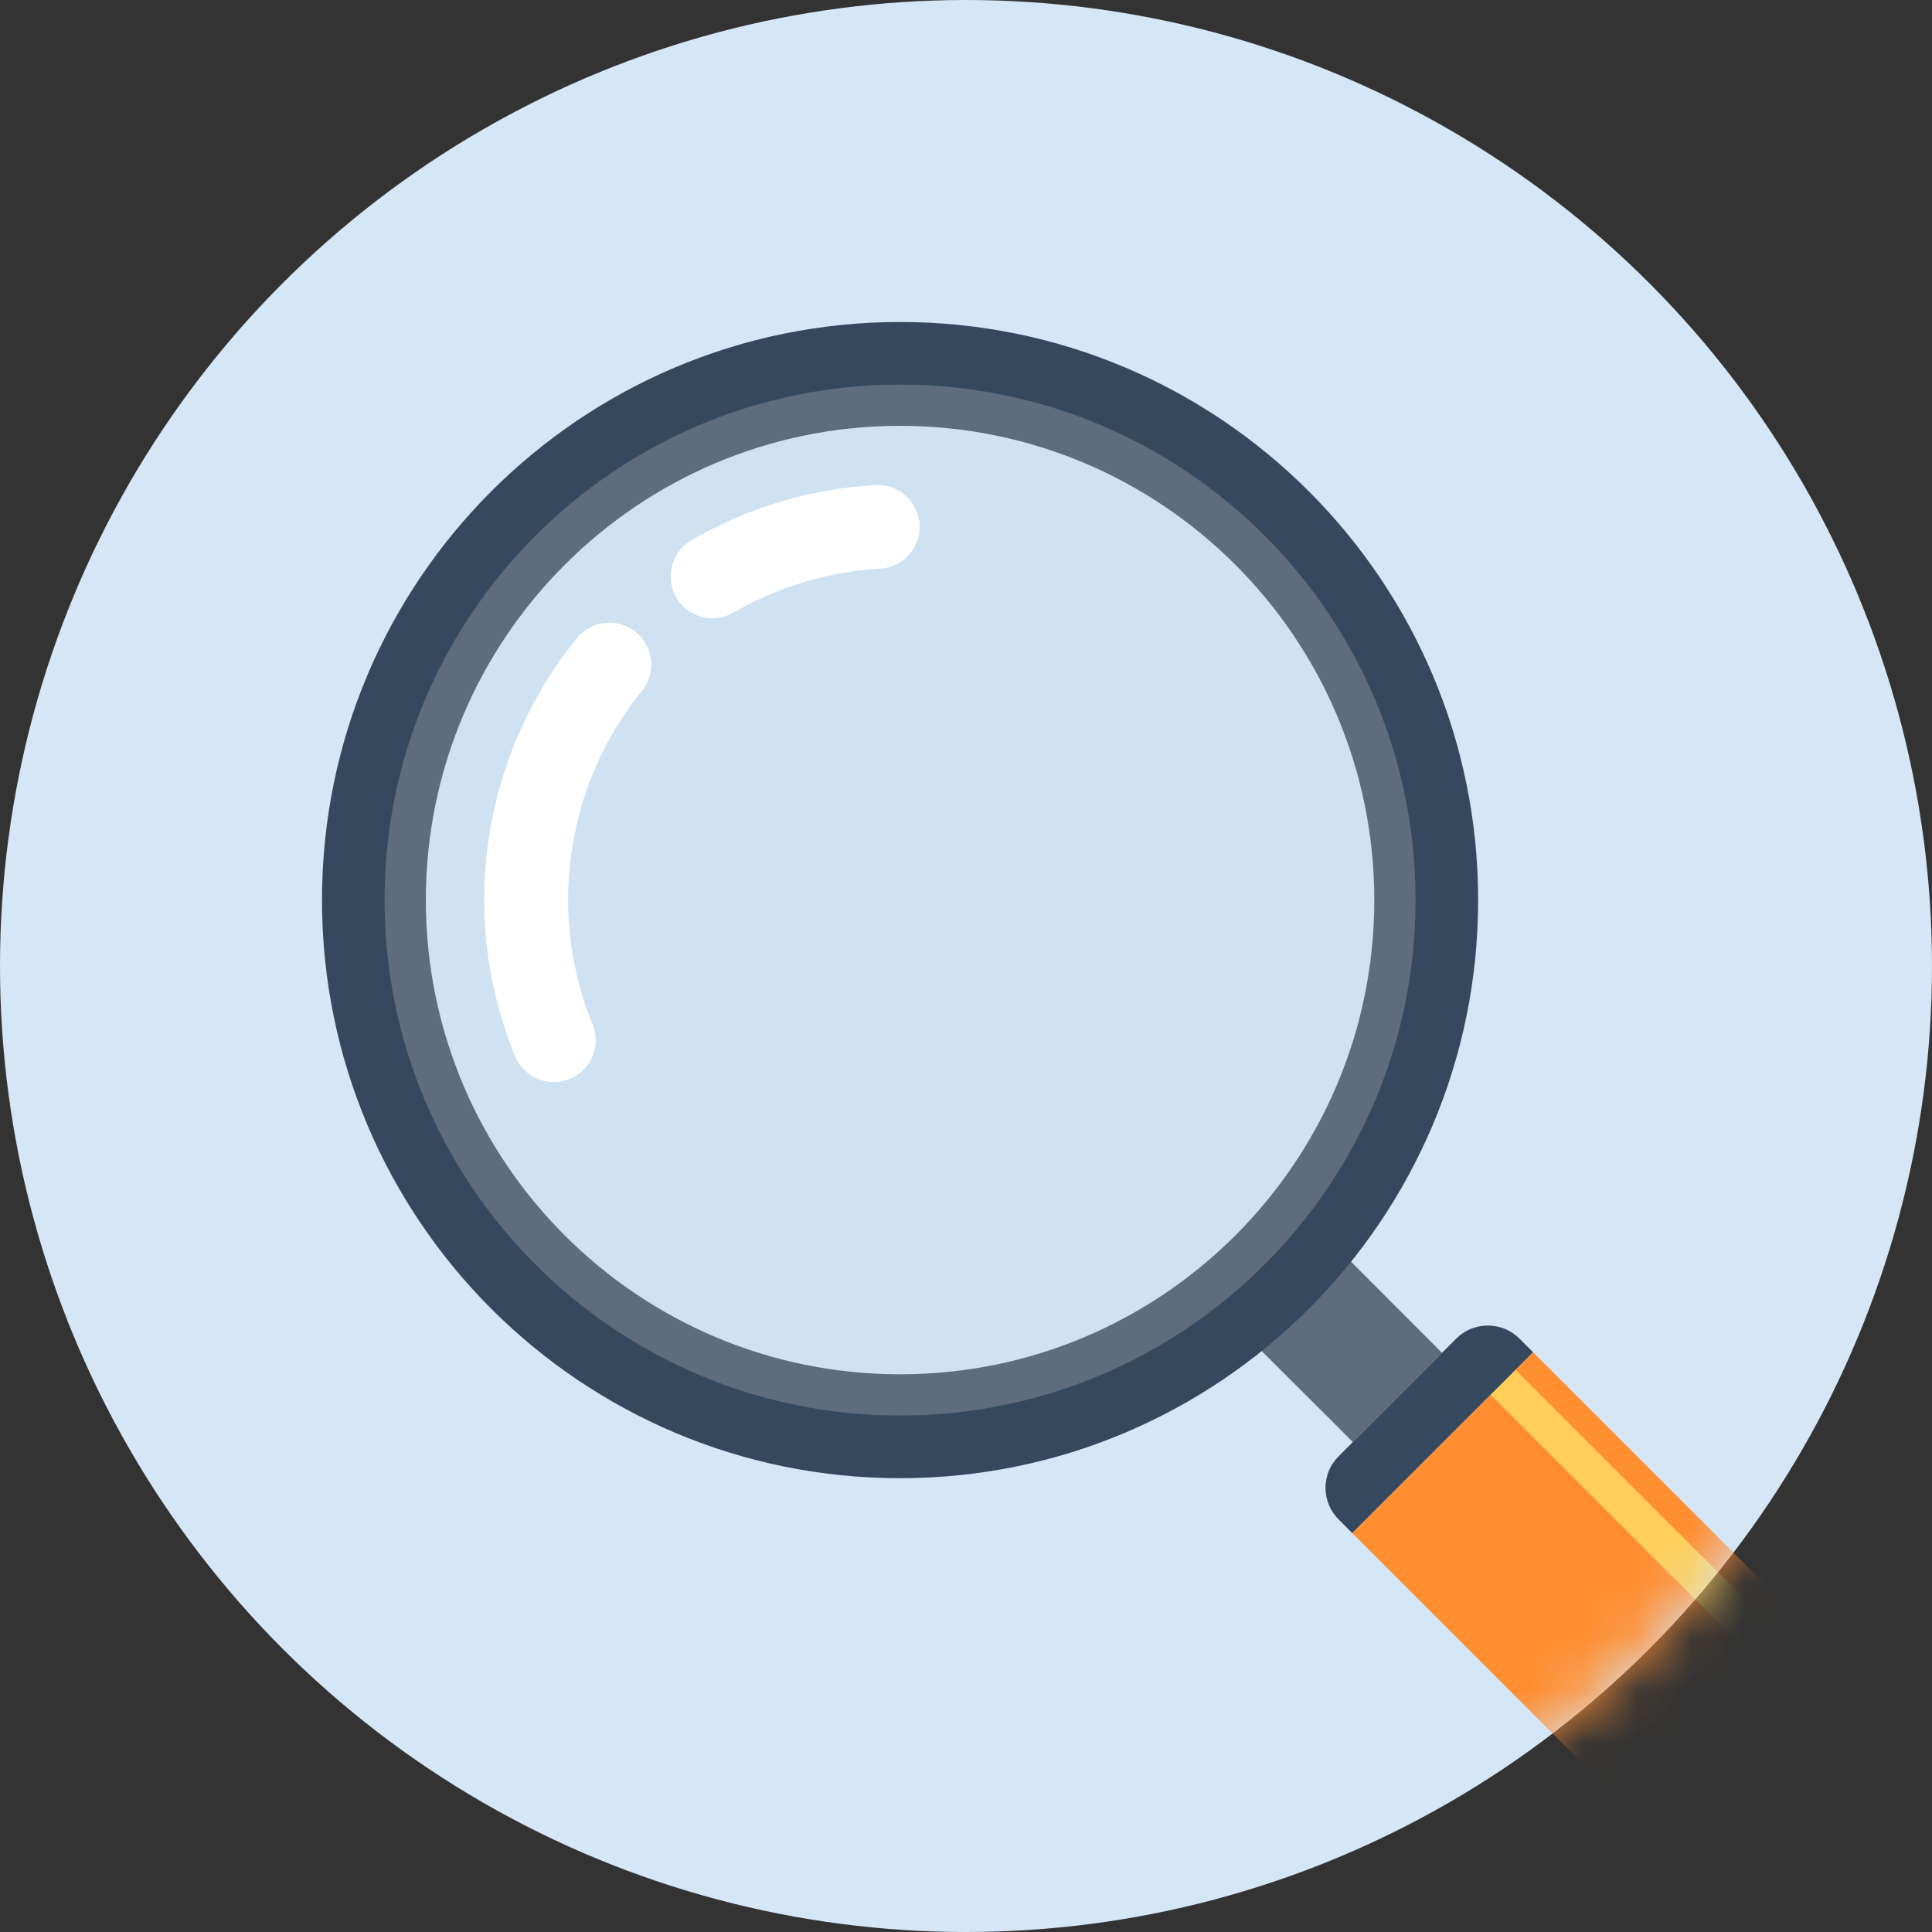 <?xml version="1.0" encoding="UTF-8"?>
<svg width="36px" height="36px" viewBox="0 0 36 36" version="1.1" xmlns="http://www.w3.org/2000/svg" xmlns:xlink="http://www.w3.org/1999/xlink">
    <rect x="0" y="0" width="36" height="36" fill="#333333" stroke="none"/>
    <title>AE4C1C47-F063-4E70-BDF6-C8318618C032</title>
    <defs>
        <circle id="path-1" cx="18" cy="18" r="18"></circle>
    </defs>
    <g id="SITE---HOMEPAGE" stroke="none" stroke-width="1" fill="none" fill-rule="evenodd">
        <g id="HOMEPAGE1" transform="translate(-143, -762)">
            <g id="HOMEPAGE/BLOC1" transform="translate(90, 600)">
                <g id="TEXTE" transform="translate(53, 39)">
                    <g id="SECTIONS" transform="translate(0, 114)">
                        <g id="decrivez" transform="translate(0, 9)">
                            <mask id="mask-2" fill="white">
                                <use xlink:href="#path-1"></use>
                            </mask>
                            <use id="Mask" fill="#D5E6F6" xlink:href="#path-1"></use>
                            <g id="chercher" mask="url(#mask-2)">
                                <g transform="translate(6, 6)">
                                    <polygon id="Path" fill="#5D6D7E" fill-rule="nonzero" points="17.341 19.006 18.054 19.719 18.887 20.548 19.208 20.871 20.87 19.208 19.006 17.341"></polygon>
                                    <path d="M22.566,19.197 L28.302,24.933 C28.734,25.363 29.002,25.961 29,26.618 C29,27.276 28.734,27.873 28.302,28.305 C27.872,28.735 27.276,29 26.618,29 C25.96,29 25.365,28.735 24.933,28.304 L19.197,22.566 L22.566,19.197 Z" id="Path" fill="#FF8E31" fill-rule="nonzero"></path>
                                    <path d="M21.774,19.989 L21.774,19.989 L22.24,19.522 L27.977,25.26 C28.34,25.622 28.539,26.104 28.539,26.618 C28.539,27.132 28.339,27.615 27.977,27.978 C27.911,28.042 27.827,28.074 27.744,28.074 C27.659,28.074 27.575,28.042 27.509,27.977 C27.381,27.848 27.381,27.641 27.509,27.512 C27.748,27.274 27.879,26.954 27.879,26.617 C27.88,26.28 27.748,25.964 27.511,25.726 L21.774,19.989 Z" id="Path" fill="#FECE59" fill-rule="nonzero"></path>
                                    <g id="Group" stroke-width="1" fill="none" fill-rule="evenodd">
                                        <path d="M19.196,22.566 L22.566,19.196 L22.314,18.944 C22.163,18.792 21.955,18.7 21.725,18.7 C21.493,18.7 21.285,18.792 21.135,18.943 L18.944,21.135 C18.793,21.285 18.699,21.493 18.699,21.725 C18.699,21.954 18.793,22.164 18.944,22.313 L19.196,22.566 Z" id="Path" fill="#34495E" fill-rule="nonzero"></path>
                                        <path d="M0,10.771 C0,4.823 4.823,7.98483734e-16 10.771,7.98483734e-16 C16.721,7.98483734e-16 21.543,4.823 21.543,10.771 C21.543,16.72 16.72,21.543 10.771,21.544 C4.823,21.543 0,16.72 0,10.771 Z" id="Path" fill="#34495E" fill-rule="nonzero"></path>
                                    </g>
                                    <path d="M10.771,20.377 C16.075,20.377 20.377,16.077 20.377,10.771 C20.377,5.468 16.075,1.166 10.771,1.166 C5.467,1.166 1.166,5.468 1.166,10.771 C1.166,16.077 5.467,20.377 10.771,20.377 Z" id="Path" fill="#5D6D7E" fill-rule="nonzero"></path>
                                    <path d="M10.771,19.608 C15.651,19.608 19.608,15.653 19.608,10.771 C19.608,5.893 15.651,1.935 10.771,1.935 C5.892,1.935 1.935,5.893 1.935,10.771 C1.935,15.652 5.891,19.608 10.771,19.608 Z" id="Path" fill="#CEE2F2" fill-rule="nonzero"></path>
                                    <g id="Group" stroke-width="1" fill="none" fill-rule="evenodd" transform="translate(3.023, 3.037)">
                                        <path d="M7.981,0.348 C7.83,0.125 7.572,-0.015 7.287,0.001 C6.067,0.075 4.914,0.419 3.861,1.03 C3.49,1.247 3.363,1.725 3.579,2.098 C3.795,2.466 4.274,2.597 4.643,2.378 C5.484,1.893 6.403,1.618 7.378,1.559 C7.807,1.536 8.136,1.167 8.11,0.739 C8.105,0.59 8.055,0.457 7.981,0.348 Z" id="Path" fill="#FFFFFF" fill-rule="nonzero"></path>
                                        <path d="M2.978,2.91 C2.936,2.848 2.882,2.79 2.823,2.741 C2.488,2.467 1.998,2.521 1.727,2.855 C0.931,3.832 0.383,5.005 0.141,6.252 C-0.145,7.735 0.005,9.252 0.573,10.642 C0.739,11.043 1.195,11.231 1.592,11.068 C1.991,10.906 2.181,10.452 2.018,10.051 C1.565,8.942 1.447,7.731 1.677,6.548 C1.865,5.552 2.303,4.617 2.938,3.837 C3.159,3.566 3.165,3.185 2.978,2.91 Z" id="Path" fill="#FFFFFF" fill-rule="nonzero"></path>
                                    </g>
                                </g>
                            </g>
                        </g>
                    </g>
                </g>
            </g>
        </g>
    </g>
</svg>
